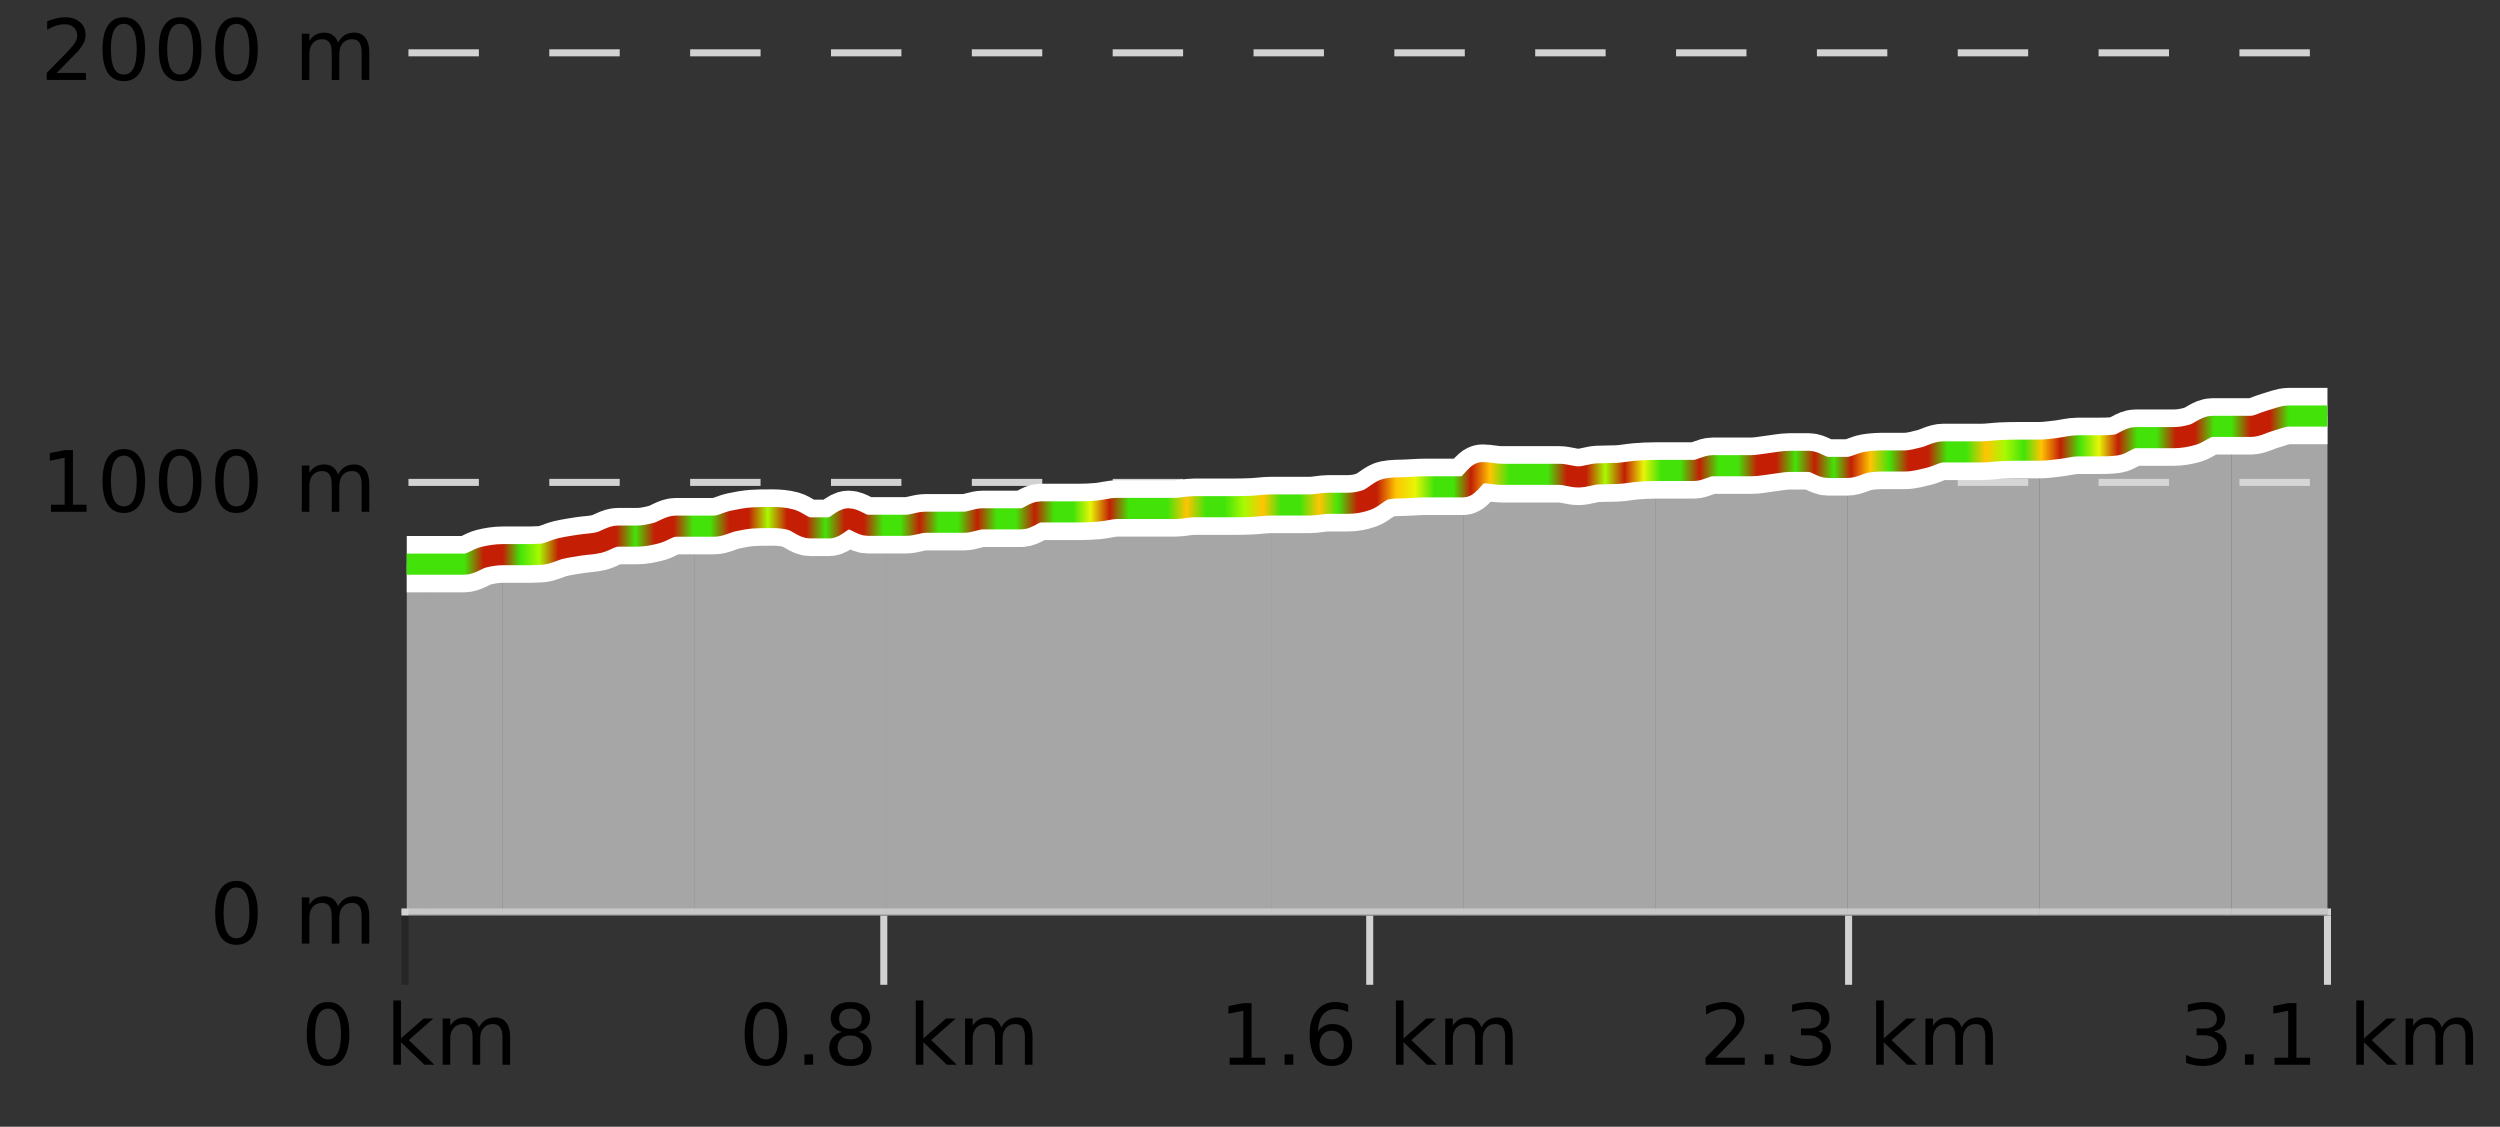 <?xml version="1.0" encoding="UTF-8"?>
<svg xmlns="http://www.w3.org/2000/svg" xmlns:xlink="http://www.w3.org/1999/xlink" width="355pt" height="160pt" viewBox="0 0 355 160" version="1.1">
<rect x="0" y="0" width="355" height="160" fill="#333333" stroke="none"/>
<defs>
<clipPath id="clip1">
  <path d="M 316 59 L 330.5 59 L 330.5 129.84 L 316 129.84 Z M 316 59 "/>
</clipPath>
<clipPath id="clip2">
  <path d="M 289 60 L 317 60 L 317 129.84 L 289 129.84 Z M 289 60 "/>
</clipPath>
<clipPath id="clip3">
  <path d="M 262 63 L 290 63 L 290 129.84 L 262 129.84 Z M 262 63 "/>
</clipPath>
<clipPath id="clip4">
  <path d="M 235 65 L 263 65 L 263 129.84 L 235 129.84 Z M 235 65 "/>
</clipPath>
<clipPath id="clip5">
  <path d="M 207 66 L 236 66 L 236 129.84 L 207 129.84 Z M 207 66 "/>
</clipPath>
<clipPath id="clip6">
  <path d="M 180 69 L 208 69 L 208 129.84 L 180 129.84 Z M 180 69 "/>
</clipPath>
<clipPath id="clip7">
  <path d="M 153 71 L 181 71 L 181 129.84 L 153 129.84 Z M 153 71 "/>
</clipPath>
<clipPath id="clip8">
  <path d="M 125 72 L 154 72 L 154 129.84 L 125 129.84 Z M 125 72 "/>
</clipPath>
<clipPath id="clip9">
  <path d="M 98 73 L 126 73 L 126 129.84 L 98 129.84 Z M 98 73 "/>
</clipPath>
<clipPath id="clip10">
  <path d="M 71 74 L 99 74 L 99 129.84 L 71 129.84 Z M 71 74 "/>
</clipPath>
<clipPath id="clip11">
  <path d="M 60 78 L 72 78 L 72 129.84 L 60 129.84 Z M 60 78 "/>
</clipPath>
<clipPath id="clip12">
  <path d="M 57.762 80 L 61 80 L 61 129.84 L 57.762 129.84 Z M 57.762 80 "/>
</clipPath>
<clipPath id="clip13">
  <path d="M 53.762 3.199 L 334.5 3.199 L 334.5 133.84 L 53.762 133.84 Z M 53.762 3.199 "/>
</clipPath>
<clipPath id="clip14">
  <path d="M 56.262 16 L 332 16 L 332 123 L 56.262 123 Z M 56.262 16 "/>
</clipPath>
<linearGradient id="linear0" gradientUnits="userSpaceOnUse" x1="57.76" y1="0" x2="330.5" y2="0" >
<stop offset="0" style="stop-color:rgb(26.275%,89.02%,3.529%);stop-opacity:1;"/>
<stop offset="0.01" style="stop-color:rgb(26.275%,89.02%,3.529%);stop-opacity:1;"/>
<stop offset="0.02" style="stop-color:rgb(26.275%,89.02%,3.529%);stop-opacity:1;"/>
<stop offset="0.03" style="stop-color:rgb(26.275%,89.02%,3.529%);stop-opacity:1;"/>
<stop offset="0.04" style="stop-color:rgb(76.863%,11.765%,1.569%);stop-opacity:1;"/>
<stop offset="0.05" style="stop-color:rgb(76.863%,11.765%,1.569%);stop-opacity:1;"/>
<stop offset="0.059" style="stop-color:rgb(26.275%,89.02%,3.529%);stop-opacity:1;"/>
<stop offset="0.069" style="stop-color:rgb(66.275%,97.647%,0.784%);stop-opacity:1;"/>
<stop offset="0.079" style="stop-color:rgb(76.863%,11.765%,1.569%);stop-opacity:1;"/>
<stop offset="0.089" style="stop-color:rgb(76.863%,11.765%,1.569%);stop-opacity:1;"/>
<stop offset="0.099" style="stop-color:rgb(76.863%,11.765%,1.569%);stop-opacity:1;"/>
<stop offset="0.109" style="stop-color:rgb(76.863%,11.765%,1.569%);stop-opacity:1;"/>
<stop offset="0.119" style="stop-color:rgb(26.275%,89.02%,3.529%);stop-opacity:1;"/>
<stop offset="0.129" style="stop-color:rgb(76.863%,11.765%,1.569%);stop-opacity:1;"/>
<stop offset="0.139" style="stop-color:rgb(76.863%,11.765%,1.569%);stop-opacity:1;"/>
<stop offset="0.149" style="stop-color:rgb(26.275%,89.02%,3.529%);stop-opacity:1;"/>
<stop offset="0.158" style="stop-color:rgb(26.275%,89.02%,3.529%);stop-opacity:1;"/>
<stop offset="0.168" style="stop-color:rgb(76.863%,11.765%,1.569%);stop-opacity:1;"/>
<stop offset="0.178" style="stop-color:rgb(76.863%,11.765%,1.569%);stop-opacity:1;"/>
<stop offset="0.188" style="stop-color:rgb(66.275%,97.647%,0.784%);stop-opacity:1;"/>
<stop offset="0.198" style="stop-color:rgb(76.863%,11.765%,1.569%);stop-opacity:1;"/>
<stop offset="0.208" style="stop-color:rgb(76.863%,11.765%,1.569%);stop-opacity:1;"/>
<stop offset="0.218" style="stop-color:rgb(26.275%,89.02%,3.529%);stop-opacity:1;"/>
<stop offset="0.228" style="stop-color:rgb(76.863%,11.765%,1.569%);stop-opacity:1;"/>
<stop offset="0.238" style="stop-color:rgb(76.863%,11.765%,1.569%);stop-opacity:1;"/>
<stop offset="0.248" style="stop-color:rgb(26.275%,89.02%,3.529%);stop-opacity:1;"/>
<stop offset="0.257" style="stop-color:rgb(26.275%,89.02%,3.529%);stop-opacity:1;"/>
<stop offset="0.267" style="stop-color:rgb(76.863%,11.765%,1.569%);stop-opacity:1;"/>
<stop offset="0.277" style="stop-color:rgb(26.275%,89.02%,3.529%);stop-opacity:1;"/>
<stop offset="0.287" style="stop-color:rgb(26.275%,89.02%,3.529%);stop-opacity:1;"/>
<stop offset="0.297" style="stop-color:rgb(76.863%,11.765%,1.569%);stop-opacity:1;"/>
<stop offset="0.307" style="stop-color:rgb(26.275%,89.02%,3.529%);stop-opacity:1;"/>
<stop offset="0.317" style="stop-color:rgb(26.275%,89.02%,3.529%);stop-opacity:1;"/>
<stop offset="0.327" style="stop-color:rgb(76.863%,11.765%,1.569%);stop-opacity:1;"/>
<stop offset="0.337" style="stop-color:rgb(26.275%,89.02%,3.529%);stop-opacity:1;"/>
<stop offset="0.347" style="stop-color:rgb(26.275%,89.02%,3.529%);stop-opacity:1;"/>
<stop offset="0.356" style="stop-color:rgb(90.588%,96.078%,2.353%);stop-opacity:1;"/>
<stop offset="0.366" style="stop-color:rgb(76.863%,11.765%,1.569%);stop-opacity:1;"/>
<stop offset="0.376" style="stop-color:rgb(26.275%,89.02%,3.529%);stop-opacity:1;"/>
<stop offset="0.386" style="stop-color:rgb(26.275%,89.02%,3.529%);stop-opacity:1;"/>
<stop offset="0.396" style="stop-color:rgb(26.275%,89.02%,3.529%);stop-opacity:1;"/>
<stop offset="0.406" style="stop-color:rgb(100%,76.863%,1.176%);stop-opacity:1;"/>
<stop offset="0.416" style="stop-color:rgb(26.275%,89.02%,3.529%);stop-opacity:1;"/>
<stop offset="0.426" style="stop-color:rgb(26.275%,89.02%,3.529%);stop-opacity:1;"/>
<stop offset="0.436" style="stop-color:rgb(66.275%,97.647%,0.784%);stop-opacity:1;"/>
<stop offset="0.446" style="stop-color:rgb(100%,76.863%,1.176%);stop-opacity:1;"/>
<stop offset="0.455" style="stop-color:rgb(26.275%,89.02%,3.529%);stop-opacity:1;"/>
<stop offset="0.465" style="stop-color:rgb(26.275%,89.02%,3.529%);stop-opacity:1;"/>
<stop offset="0.475" style="stop-color:rgb(100%,76.863%,1.176%);stop-opacity:1;"/>
<stop offset="0.485" style="stop-color:rgb(26.275%,89.02%,3.529%);stop-opacity:1;"/>
<stop offset="0.495" style="stop-color:rgb(76.863%,11.765%,1.569%);stop-opacity:1;"/>
<stop offset="0.505" style="stop-color:rgb(76.863%,11.765%,1.569%);stop-opacity:1;"/>
<stop offset="0.515" style="stop-color:rgb(100%,76.863%,1.176%);stop-opacity:1;"/>
<stop offset="0.525" style="stop-color:rgb(90.588%,96.078%,2.353%);stop-opacity:1;"/>
<stop offset="0.535" style="stop-color:rgb(26.275%,89.02%,3.529%);stop-opacity:1;"/>
<stop offset="0.545" style="stop-color:rgb(26.275%,89.02%,3.529%);stop-opacity:1;"/>
<stop offset="0.554" style="stop-color:rgb(76.863%,11.765%,1.569%);stop-opacity:1;"/>
<stop offset="0.564" style="stop-color:rgb(100%,76.863%,1.176%);stop-opacity:1;"/>
<stop offset="0.574" style="stop-color:rgb(26.275%,89.02%,3.529%);stop-opacity:1;"/>
<stop offset="0.584" style="stop-color:rgb(26.275%,89.02%,3.529%);stop-opacity:1;"/>
<stop offset="0.594" style="stop-color:rgb(26.275%,89.02%,3.529%);stop-opacity:1;"/>
<stop offset="0.604" style="stop-color:rgb(76.863%,11.765%,1.569%);stop-opacity:1;"/>
<stop offset="0.614" style="stop-color:rgb(76.863%,11.765%,1.569%);stop-opacity:1;"/>
<stop offset="0.624" style="stop-color:rgb(66.275%,97.647%,0.784%);stop-opacity:1;"/>
<stop offset="0.634" style="stop-color:rgb(76.863%,11.765%,1.569%);stop-opacity:1;"/>
<stop offset="0.644" style="stop-color:rgb(90.588%,96.078%,2.353%);stop-opacity:1;"/>
<stop offset="0.653" style="stop-color:rgb(26.275%,89.02%,3.529%);stop-opacity:1;"/>
<stop offset="0.663" style="stop-color:rgb(26.275%,89.02%,3.529%);stop-opacity:1;"/>
<stop offset="0.673" style="stop-color:rgb(76.863%,11.765%,1.569%);stop-opacity:1;"/>
<stop offset="0.683" style="stop-color:rgb(26.275%,89.02%,3.529%);stop-opacity:1;"/>
<stop offset="0.693" style="stop-color:rgb(26.275%,89.02%,3.529%);stop-opacity:1;"/>
<stop offset="0.703" style="stop-color:rgb(76.863%,11.765%,1.569%);stop-opacity:1;"/>
<stop offset="0.713" style="stop-color:rgb(76.863%,11.765%,1.569%);stop-opacity:1;"/>
<stop offset="0.723" style="stop-color:rgb(26.275%,89.02%,3.529%);stop-opacity:1;"/>
<stop offset="0.733" style="stop-color:rgb(76.863%,11.765%,1.569%);stop-opacity:1;"/>
<stop offset="0.743" style="stop-color:rgb(26.275%,89.02%,3.529%);stop-opacity:1;"/>
<stop offset="0.752" style="stop-color:rgb(76.863%,11.765%,1.569%);stop-opacity:1;"/>
<stop offset="0.762" style="stop-color:rgb(100%,76.863%,1.176%);stop-opacity:1;"/>
<stop offset="0.772" style="stop-color:rgb(26.275%,89.02%,3.529%);stop-opacity:1;"/>
<stop offset="0.782" style="stop-color:rgb(76.863%,11.765%,1.569%);stop-opacity:1;"/>
<stop offset="0.792" style="stop-color:rgb(76.863%,11.765%,1.569%);stop-opacity:1;"/>
<stop offset="0.802" style="stop-color:rgb(26.275%,89.02%,3.529%);stop-opacity:1;"/>
<stop offset="0.812" style="stop-color:rgb(26.275%,89.02%,3.529%);stop-opacity:1;"/>
<stop offset="0.822" style="stop-color:rgb(100%,76.863%,1.176%);stop-opacity:1;"/>
<stop offset="0.832" style="stop-color:rgb(66.275%,97.647%,0.784%);stop-opacity:1;"/>
<stop offset="0.842" style="stop-color:rgb(26.275%,89.02%,3.529%);stop-opacity:1;"/>
<stop offset="0.851" style="stop-color:rgb(100%,76.863%,1.176%);stop-opacity:1;"/>
<stop offset="0.861" style="stop-color:rgb(76.863%,11.765%,1.569%);stop-opacity:1;"/>
<stop offset="0.871" style="stop-color:rgb(26.275%,89.02%,3.529%);stop-opacity:1;"/>
<stop offset="0.881" style="stop-color:rgb(90.588%,96.078%,2.353%);stop-opacity:1;"/>
<stop offset="0.891" style="stop-color:rgb(76.863%,11.765%,1.569%);stop-opacity:1;"/>
<stop offset="0.901" style="stop-color:rgb(26.275%,89.02%,3.529%);stop-opacity:1;"/>
<stop offset="0.911" style="stop-color:rgb(26.275%,89.02%,3.529%);stop-opacity:1;"/>
<stop offset="0.921" style="stop-color:rgb(76.863%,11.765%,1.569%);stop-opacity:1;"/>
<stop offset="0.931" style="stop-color:rgb(76.863%,11.765%,1.569%);stop-opacity:1;"/>
<stop offset="0.941" style="stop-color:rgb(26.275%,89.02%,3.529%);stop-opacity:1;"/>
<stop offset="0.95" style="stop-color:rgb(26.275%,89.02%,3.529%);stop-opacity:1;"/>
<stop offset="0.96" style="stop-color:rgb(76.863%,11.765%,1.569%);stop-opacity:1;"/>
<stop offset="0.97" style="stop-color:rgb(76.863%,11.765%,1.569%);stop-opacity:1;"/>
<stop offset="0.98" style="stop-color:rgb(26.275%,89.02%,3.529%);stop-opacity:1;"/>
<stop offset="0.99" style="stop-color:rgb(26.275%,89.02%,3.529%);stop-opacity:1;"/>
<stop offset="1" style="stop-color:rgb(26.275%,89.02%,3.529%);stop-opacity:1;"/>
</linearGradient>
</defs>
<g id="surface1">
<path style="fill:none;stroke-width:1;stroke-linecap:butt;stroke-linejoin:miter;stroke:rgb(0%,0%,0%);stroke-opacity:0.247;stroke-miterlimit:10;" d="M 57.5 130 L 57.5 139.84 "/>
<path style="fill:none;stroke-width:1;stroke-linecap:butt;stroke-linejoin:miter;stroke:rgb(82.353%,82.353%,82.353%);stroke-opacity:1;stroke-miterlimit:10;" d="M 125.5 130 L 125.5 139.84 "/>
<path style="fill:none;stroke-width:1;stroke-linecap:butt;stroke-linejoin:miter;stroke:rgb(82.353%,82.353%,82.353%);stroke-opacity:1;stroke-miterlimit:10;" d="M 194.5 130 L 194.5 139.84 "/>
<path style="fill:none;stroke-width:1;stroke-linecap:butt;stroke-linejoin:miter;stroke:rgb(82.353%,82.353%,82.353%);stroke-opacity:1;stroke-miterlimit:10;" d="M 262.5 130 L 262.5 139.84 "/>
<path style="fill:none;stroke-width:1;stroke-linecap:butt;stroke-linejoin:miter;stroke:rgb(82.353%,82.353%,82.353%);stroke-opacity:1;stroke-miterlimit:10;" d="M 330.5 130 L 330.5 139.84 "/>
<path style="fill:none;stroke-width:1;stroke-linecap:butt;stroke-linejoin:miter;stroke:rgb(82.353%,82.353%,82.353%);stroke-opacity:1;stroke-miterlimit:10;" d="M 57 129.5 L 331 129.5 "/>
<path style=" stroke:none;fill-rule:nonzero;fill:rgb(0%,0%,0%);fill-opacity:1;" d="M 46.574 143.227 C 45.969 143.227 45.512 143.531 45.199 144.133 C 44.895 144.727 44.746 145.629 44.746 146.836 C 44.746 148.035 44.895 148.938 45.199 149.539 C 45.512 150.133 45.969 150.43 46.574 150.43 C 47.188 150.43 47.645 150.133 47.949 149.539 C 48.262 148.938 48.418 148.035 48.418 146.836 C 48.418 145.629 48.262 144.727 47.949 144.133 C 47.645 143.531 47.188 143.227 46.574 143.227 Z M 46.574 142.289 C 47.551 142.289 48.301 142.68 48.824 143.461 C 49.344 144.234 49.605 145.359 49.605 146.836 C 49.605 148.305 49.344 149.43 48.824 150.211 C 48.301 150.984 47.551 151.367 46.574 151.367 C 45.594 151.367 44.844 150.984 44.324 150.211 C 43.812 149.43 43.559 148.305 43.559 146.836 C 43.559 145.359 43.812 144.234 44.324 143.461 C 44.844 142.68 45.594 142.289 46.574 142.289 Z M 55.855 142.07 L 56.934 142.07 L 56.934 147.461 L 60.152 144.633 L 61.527 144.633 L 58.043 147.695 L 61.684 151.195 L 60.277 151.195 L 56.934 147.992 L 56.934 151.195 L 55.855 151.195 Z M 67.996 145.898 C 68.266 145.41 68.59 145.051 68.965 144.82 C 69.34 144.594 69.781 144.477 70.293 144.477 C 70.98 144.477 71.504 144.719 71.871 145.195 C 72.246 145.676 72.434 146.352 72.434 147.227 L 72.434 151.195 L 71.355 151.195 L 71.355 147.273 C 71.355 146.641 71.238 146.172 71.012 145.867 C 70.793 145.566 70.453 145.414 69.996 145.414 C 69.434 145.414 68.988 145.602 68.668 145.977 C 68.344 146.344 68.184 146.848 68.184 147.492 L 68.184 151.195 L 67.105 151.195 L 67.105 147.273 C 67.105 146.641 66.988 146.172 66.762 145.867 C 66.543 145.566 66.199 145.414 65.73 145.414 C 65.176 145.414 64.738 145.602 64.418 145.977 C 64.094 146.344 63.934 146.848 63.934 147.492 L 63.934 151.195 L 62.855 151.195 L 62.855 144.633 L 63.934 144.633 L 63.934 145.648 C 64.184 145.254 64.48 144.961 64.824 144.773 C 65.168 144.578 65.574 144.477 66.043 144.477 C 66.52 144.477 66.926 144.598 67.262 144.836 C 67.594 145.078 67.84 145.43 67.996 145.898 Z M 42.762 140.055 "/>
<path style=" stroke:none;fill-rule:nonzero;fill:rgb(0%,0%,0%);fill-opacity:1;" d="M 108.758 143.227 C 108.152 143.227 107.695 143.531 107.383 144.133 C 107.078 144.727 106.93 145.629 106.93 146.836 C 106.93 148.035 107.078 148.938 107.383 149.539 C 107.695 150.133 108.152 150.43 108.758 150.43 C 109.371 150.43 109.828 150.133 110.133 149.539 C 110.445 148.938 110.602 148.035 110.602 146.836 C 110.602 145.629 110.445 144.727 110.133 144.133 C 109.828 143.531 109.371 143.227 108.758 143.227 Z M 108.758 142.289 C 109.734 142.289 110.484 142.68 111.008 143.461 C 111.527 144.234 111.789 145.359 111.789 146.836 C 111.789 148.305 111.527 149.43 111.008 150.211 C 110.484 150.984 109.734 151.367 108.758 151.367 C 107.777 151.367 107.027 150.984 106.508 150.211 C 105.996 149.43 105.742 148.305 105.742 146.836 C 105.742 145.359 105.996 144.234 106.508 143.461 C 107.027 142.68 107.777 142.289 108.758 142.289 Z M 114.227 149.711 L 115.461 149.711 L 115.461 151.195 L 114.227 151.195 Z M 120.758 147.039 C 120.195 147.039 119.75 147.191 119.43 147.492 C 119.105 147.797 118.945 148.207 118.945 148.727 C 118.945 149.258 119.105 149.676 119.43 149.977 C 119.75 150.281 120.195 150.43 120.758 150.43 C 121.32 150.43 121.762 150.281 122.086 149.977 C 122.406 149.676 122.57 149.258 122.57 148.727 C 122.57 148.207 122.406 147.797 122.086 147.492 C 121.773 147.191 121.328 147.039 120.758 147.039 Z M 119.57 146.539 C 119.07 146.414 118.672 146.18 118.383 145.836 C 118.102 145.484 117.961 145.055 117.961 144.555 C 117.961 143.859 118.211 143.305 118.711 142.898 C 119.211 142.492 119.891 142.289 120.758 142.289 C 121.633 142.289 122.312 142.492 122.805 142.898 C 123.305 143.305 123.555 143.859 123.555 144.555 C 123.555 145.055 123.414 145.484 123.133 145.836 C 122.852 146.18 122.453 146.414 121.945 146.539 C 122.516 146.676 122.961 146.938 123.273 147.32 C 123.594 147.707 123.758 148.176 123.758 148.727 C 123.758 149.582 123.496 150.238 122.977 150.695 C 122.465 151.145 121.727 151.367 120.758 151.367 C 119.797 151.367 119.059 151.145 118.539 150.695 C 118.016 150.238 117.758 149.582 117.758 148.727 C 117.758 148.176 117.918 147.707 118.242 147.32 C 118.562 146.938 119.008 146.676 119.57 146.539 Z M 119.148 144.664 C 119.148 145.125 119.289 145.477 119.57 145.727 C 119.852 145.977 120.246 146.102 120.758 146.102 C 121.266 146.102 121.664 145.977 121.945 145.727 C 122.234 145.477 122.383 145.125 122.383 144.664 C 122.383 144.219 122.234 143.867 121.945 143.617 C 121.664 143.359 121.266 143.227 120.758 143.227 C 120.246 143.227 119.852 143.359 119.57 143.617 C 119.289 143.867 119.148 144.219 119.148 144.664 Z M 130.039 142.07 L 131.117 142.07 L 131.117 147.461 L 134.336 144.633 L 135.711 144.633 L 132.227 147.695 L 135.867 151.195 L 134.461 151.195 L 131.117 147.992 L 131.117 151.195 L 130.039 151.195 Z M 142.18 145.898 C 142.449 145.41 142.773 145.051 143.148 144.82 C 143.523 144.594 143.965 144.477 144.477 144.477 C 145.164 144.477 145.688 144.719 146.055 145.195 C 146.43 145.676 146.617 146.352 146.617 147.227 L 146.617 151.195 L 145.539 151.195 L 145.539 147.273 C 145.539 146.641 145.422 146.172 145.195 145.867 C 144.977 145.566 144.637 145.414 144.18 145.414 C 143.617 145.414 143.172 145.602 142.852 145.977 C 142.527 146.344 142.367 146.848 142.367 147.492 L 142.367 151.195 L 141.289 151.195 L 141.289 147.273 C 141.289 146.641 141.172 146.172 140.945 145.867 C 140.727 145.566 140.383 145.414 139.914 145.414 C 139.359 145.414 138.922 145.602 138.602 145.977 C 138.277 146.344 138.117 146.848 138.117 147.492 L 138.117 151.195 L 137.039 151.195 L 137.039 144.633 L 138.117 144.633 L 138.117 145.648 C 138.367 145.254 138.664 144.961 139.008 144.773 C 139.352 144.578 139.758 144.477 140.227 144.477 C 140.703 144.477 141.109 144.598 141.445 144.836 C 141.777 145.078 142.023 145.43 142.18 145.898 Z M 104.945 140.055 "/>
<path style=" stroke:none;fill-rule:nonzero;fill:rgb(0%,0%,0%);fill-opacity:1;" d="M 174.613 150.195 L 176.551 150.195 L 176.551 143.523 L 174.441 143.945 L 174.441 142.867 L 176.535 142.445 L 177.723 142.445 L 177.723 150.195 L 179.66 150.195 L 179.66 151.195 L 174.613 151.195 Z M 182.41 149.711 L 183.645 149.711 L 183.645 151.195 L 182.41 151.195 Z M 189.098 146.352 C 188.566 146.352 188.145 146.535 187.832 146.898 C 187.52 147.266 187.363 147.758 187.363 148.383 C 187.363 149.02 187.52 149.52 187.832 149.883 C 188.145 150.25 188.566 150.43 189.098 150.43 C 189.629 150.43 190.043 150.25 190.348 149.883 C 190.66 149.52 190.816 149.02 190.816 148.383 C 190.816 147.758 190.66 147.266 190.348 146.898 C 190.043 146.535 189.629 146.352 189.098 146.352 Z M 191.441 142.633 L 191.441 143.711 C 191.137 143.578 190.836 143.473 190.535 143.398 C 190.23 143.328 189.934 143.289 189.645 143.289 C 188.863 143.289 188.262 143.555 187.848 144.086 C 187.441 144.609 187.207 145.398 187.145 146.461 C 187.371 146.129 187.66 145.875 188.004 145.695 C 188.355 145.508 188.742 145.414 189.16 145.414 C 190.035 145.414 190.727 145.68 191.238 146.211 C 191.746 146.742 192.004 147.469 192.004 148.383 C 192.004 149.289 191.738 150.016 191.207 150.555 C 190.676 151.098 189.973 151.367 189.098 151.367 C 188.074 151.367 187.301 150.984 186.77 150.211 C 186.238 149.43 185.973 148.305 185.973 146.836 C 185.973 145.453 186.301 144.348 186.957 143.523 C 187.613 142.703 188.492 142.289 189.598 142.289 C 189.887 142.289 190.184 142.32 190.488 142.383 C 190.789 142.438 191.105 142.52 191.441 142.633 Z M 198.223 142.07 L 199.301 142.07 L 199.301 147.461 L 202.52 144.633 L 203.895 144.633 L 200.41 147.695 L 204.051 151.195 L 202.645 151.195 L 199.301 147.992 L 199.301 151.195 L 198.223 151.195 Z M 210.363 145.898 C 210.633 145.41 210.957 145.051 211.332 144.82 C 211.707 144.594 212.148 144.477 212.66 144.477 C 213.348 144.477 213.871 144.719 214.238 145.195 C 214.613 145.676 214.801 146.352 214.801 147.227 L 214.801 151.195 L 213.723 151.195 L 213.723 147.273 C 213.723 146.641 213.605 146.172 213.379 145.867 C 213.16 145.566 212.82 145.414 212.363 145.414 C 211.801 145.414 211.355 145.602 211.035 145.977 C 210.711 146.344 210.551 146.848 210.551 147.492 L 210.551 151.195 L 209.473 151.195 L 209.473 147.273 C 209.473 146.641 209.355 146.172 209.129 145.867 C 208.91 145.566 208.566 145.414 208.098 145.414 C 207.543 145.414 207.105 145.602 206.785 145.977 C 206.461 146.344 206.301 146.848 206.301 147.492 L 206.301 151.195 L 205.223 151.195 L 205.223 144.633 L 206.301 144.633 L 206.301 145.648 C 206.551 145.254 206.848 144.961 207.191 144.773 C 207.535 144.578 207.941 144.477 208.41 144.477 C 208.887 144.477 209.293 144.598 209.629 144.836 C 209.961 145.078 210.207 145.43 210.363 145.898 Z M 173.129 140.055 "/>
<path style=" stroke:none;fill-rule:nonzero;fill:rgb(0%,0%,0%);fill-opacity:1;" d="M 243.613 150.195 L 247.754 150.195 L 247.754 151.195 L 242.191 151.195 L 242.191 150.195 C 242.637 149.738 243.246 149.117 244.02 148.336 C 244.801 147.547 245.289 147.035 245.488 146.805 C 245.871 146.391 246.137 146.035 246.285 145.742 C 246.441 145.441 246.52 145.148 246.52 144.867 C 246.52 144.398 246.352 144.02 246.02 143.727 C 245.695 143.438 245.273 143.289 244.754 143.289 C 244.379 143.289 243.98 143.352 243.566 143.477 C 243.16 143.602 242.723 143.801 242.254 144.07 L 242.254 142.867 C 242.73 142.68 243.176 142.539 243.582 142.445 C 243.996 142.344 244.379 142.289 244.723 142.289 C 245.629 142.289 246.352 142.52 246.895 142.977 C 247.434 143.426 247.707 144.031 247.707 144.789 C 247.707 145.145 247.637 145.484 247.504 145.805 C 247.367 146.129 247.121 146.508 246.77 146.945 C 246.664 147.062 246.352 147.391 245.832 147.93 C 245.309 148.473 244.57 149.227 243.613 150.195 Z M 250.598 149.711 L 251.832 149.711 L 251.832 151.195 L 250.598 151.195 Z M 258.191 146.477 C 258.754 146.602 259.191 146.859 259.504 147.242 C 259.824 147.617 259.988 148.086 259.988 148.648 C 259.988 149.516 259.691 150.188 259.098 150.664 C 258.504 151.133 257.66 151.367 256.566 151.367 C 256.199 151.367 255.82 151.328 255.426 151.258 C 255.039 151.188 254.645 151.078 254.238 150.93 L 254.238 149.789 C 254.559 149.977 254.914 150.125 255.301 150.227 C 255.695 150.32 256.105 150.367 256.535 150.367 C 257.273 150.367 257.836 150.223 258.223 149.93 C 258.617 149.641 258.816 149.211 258.816 148.648 C 258.816 148.141 258.633 147.738 258.27 147.445 C 257.902 147.156 257.402 147.008 256.77 147.008 L 255.738 147.008 L 255.738 146.039 L 256.816 146.039 C 257.387 146.039 257.832 145.926 258.145 145.695 C 258.457 145.457 258.613 145.117 258.613 144.68 C 258.613 144.234 258.449 143.891 258.129 143.648 C 257.816 143.41 257.363 143.289 256.77 143.289 C 256.434 143.289 256.082 143.328 255.707 143.398 C 255.34 143.461 254.934 143.566 254.488 143.711 L 254.488 142.664 C 254.945 142.539 255.367 142.445 255.754 142.383 C 256.148 142.32 256.52 142.289 256.863 142.289 C 257.77 142.289 258.48 142.492 259.004 142.898 C 259.523 143.305 259.785 143.859 259.785 144.555 C 259.785 145.047 259.645 145.457 259.363 145.789 C 259.09 146.125 258.699 146.352 258.191 146.477 Z M 266.41 142.07 L 267.488 142.07 L 267.488 147.461 L 270.707 144.633 L 272.082 144.633 L 268.598 147.695 L 272.238 151.195 L 270.832 151.195 L 267.488 147.992 L 267.488 151.195 L 266.41 151.195 Z M 278.551 145.898 C 278.82 145.41 279.145 145.051 279.52 144.82 C 279.895 144.594 280.336 144.477 280.848 144.477 C 281.535 144.477 282.059 144.719 282.426 145.195 C 282.801 145.676 282.988 146.352 282.988 147.227 L 282.988 151.195 L 281.91 151.195 L 281.91 147.273 C 281.91 146.641 281.793 146.172 281.566 145.867 C 281.348 145.566 281.008 145.414 280.551 145.414 C 279.988 145.414 279.543 145.602 279.223 145.977 C 278.898 146.344 278.738 146.848 278.738 147.492 L 278.738 151.195 L 277.66 151.195 L 277.66 147.273 C 277.66 146.641 277.543 146.172 277.316 145.867 C 277.098 145.566 276.754 145.414 276.285 145.414 C 275.73 145.414 275.293 145.602 274.973 145.977 C 274.648 146.344 274.488 146.848 274.488 147.492 L 274.488 151.195 L 273.41 151.195 L 273.41 144.633 L 274.488 144.633 L 274.488 145.648 C 274.738 145.254 275.035 144.961 275.379 144.773 C 275.723 144.578 276.129 144.477 276.598 144.477 C 277.074 144.477 277.48 144.598 277.816 144.836 C 278.148 145.078 278.395 145.43 278.551 145.898 Z M 241.316 140.055 "/>
<path style=" stroke:none;fill-rule:nonzero;fill:rgb(0%,0%,0%);fill-opacity:1;" d="M 314.375 146.477 C 314.938 146.602 315.375 146.859 315.688 147.242 C 316.008 147.617 316.172 148.086 316.172 148.648 C 316.172 149.516 315.875 150.188 315.281 150.664 C 314.688 151.133 313.844 151.367 312.75 151.367 C 312.383 151.367 312.004 151.328 311.609 151.258 C 311.223 151.188 310.828 151.078 310.422 150.93 L 310.422 149.789 C 310.742 149.977 311.098 150.125 311.484 150.227 C 311.879 150.32 312.289 150.367 312.719 150.367 C 313.457 150.367 314.02 150.223 314.406 149.93 C 314.801 149.641 315 149.211 315 148.648 C 315 148.141 314.816 147.738 314.453 147.445 C 314.086 147.156 313.586 147.008 312.953 147.008 L 311.922 147.008 L 311.922 146.039 L 313 146.039 C 313.57 146.039 314.016 145.926 314.328 145.695 C 314.641 145.457 314.797 145.117 314.797 144.68 C 314.797 144.234 314.633 143.891 314.312 143.648 C 314 143.41 313.547 143.289 312.953 143.289 C 312.617 143.289 312.266 143.328 311.891 143.398 C 311.523 143.461 311.117 143.566 310.672 143.711 L 310.672 142.664 C 311.129 142.539 311.551 142.445 311.938 142.383 C 312.332 142.32 312.703 142.289 313.047 142.289 C 313.953 142.289 314.664 142.492 315.188 142.898 C 315.707 143.305 315.969 143.859 315.969 144.555 C 315.969 145.047 315.828 145.457 315.547 145.789 C 315.273 146.125 314.883 146.352 314.375 146.477 Z M 318.781 149.711 L 320.016 149.711 L 320.016 151.195 L 318.781 151.195 Z M 322.984 150.195 L 324.922 150.195 L 324.922 143.523 L 322.812 143.945 L 322.812 142.867 L 324.906 142.445 L 326.094 142.445 L 326.094 150.195 L 328.031 150.195 L 328.031 151.195 L 322.984 151.195 Z M 334.594 142.07 L 335.672 142.07 L 335.672 147.461 L 338.891 144.633 L 340.266 144.633 L 336.781 147.695 L 340.422 151.195 L 339.016 151.195 L 335.672 147.992 L 335.672 151.195 L 334.594 151.195 Z M 346.734 145.898 C 347.004 145.41 347.328 145.051 347.703 144.82 C 348.078 144.594 348.52 144.477 349.031 144.477 C 349.719 144.477 350.242 144.719 350.609 145.195 C 350.984 145.676 351.172 146.352 351.172 147.227 L 351.172 151.195 L 350.094 151.195 L 350.094 147.273 C 350.094 146.641 349.977 146.172 349.75 145.867 C 349.531 145.566 349.191 145.414 348.734 145.414 C 348.172 145.414 347.727 145.602 347.406 145.977 C 347.082 146.344 346.922 146.848 346.922 147.492 L 346.922 151.195 L 345.844 151.195 L 345.844 147.273 C 345.844 146.641 345.727 146.172 345.5 145.867 C 345.281 145.566 344.938 145.414 344.469 145.414 C 343.914 145.414 343.477 145.602 343.156 145.977 C 342.832 146.344 342.672 146.848 342.672 147.492 L 342.672 151.195 L 341.594 151.195 L 341.594 144.633 L 342.672 144.633 L 342.672 145.648 C 342.922 145.254 343.219 144.961 343.562 144.773 C 343.906 144.578 344.312 144.477 344.781 144.477 C 345.258 144.477 345.664 144.598 346 144.836 C 346.332 145.078 346.578 145.43 346.734 145.898 Z M 309.5 140.055 "/>
<path style="fill:none;stroke-width:1;stroke-linecap:butt;stroke-linejoin:miter;stroke:rgb(82.353%,82.353%,82.353%);stroke-opacity:1;stroke-dasharray:10,10;stroke-miterlimit:10;" d="M 58 7.5 L 330.5 7.5 "/>
<path style="fill:none;stroke-width:1;stroke-linecap:butt;stroke-linejoin:miter;stroke:rgb(82.353%,82.353%,82.353%);stroke-opacity:1;stroke-dasharray:10,10;stroke-miterlimit:10;" d="M 58 68.5 L 330.5 68.5 "/>
<path style="fill:none;stroke-width:1;stroke-linecap:butt;stroke-linejoin:miter;stroke:rgb(0%,0%,0%);stroke-opacity:0.247;stroke-miterlimit:10;" d="M 58 129.5 L 330.5 129.5 "/>
<g clip-path="url(#clip1)" clip-rule="nonzero">
<path style=" stroke:none;fill-rule:nonzero;fill:rgb(84.706%,84.706%,84.706%);fill-opacity:0.698;" d="M 316.863 60.547 C 317.773 60.547 318.68 60.547 319.59 60.547 C 320.5 60.547 321.41 59.996 322.316 59.75 C 323.227 59.508 324.137 59.078 325.047 59.078 C 325.953 59.078 326.863 59.078 327.773 59.078 C 328.684 59.078 329.59 59.078 330.5 59.078 L 330.5 129.84 L 316.863 129.84 Z M 316.863 60.547 "/>
</g>
<g clip-path="url(#clip2)" clip-rule="nonzero">
<path style=" stroke:none;fill-rule:nonzero;fill:rgb(84.706%,84.706%,84.706%);fill-opacity:0.698;" d="M 289.59 63.922 C 290.5 63.84 291.406 63.777 292.316 63.676 C 293.227 63.574 294.133 63.309 295.043 63.309 C 295.953 63.309 296.863 63.309 297.77 63.309 C 298.68 63.309 299.59 63.309 300.5 63.184 C 301.406 63.062 302.316 62.145 303.227 62.145 C 304.137 62.145 305.043 62.145 305.953 62.145 C 306.863 62.145 307.773 62.145 308.68 62.145 C 309.59 62.145 310.5 61.98 311.406 61.715 C 312.316 61.449 313.227 60.547 314.137 60.547 C 315.043 60.547 315.953 60.547 316.863 60.547 L 316.863 129.84 L 289.59 129.84 Z M 289.59 63.922 "/>
</g>
<g clip-path="url(#clip3)" clip-rule="nonzero">
<path style=" stroke:none;fill-rule:nonzero;fill:rgb(84.706%,84.706%,84.706%);fill-opacity:0.698;" d="M 262.316 66.375 C 263.223 66.129 264.133 65.793 265.043 65.637 C 265.953 65.484 266.859 65.453 267.77 65.453 C 268.68 65.453 269.59 65.453 270.496 65.453 C 271.406 65.453 272.316 65.18 273.223 64.965 C 274.133 64.75 275.043 64.168 275.953 64.168 C 276.859 64.168 277.77 64.168 278.68 64.168 C 279.59 64.168 280.496 64.168 281.406 64.168 C 282.316 64.168 283.227 64.023 284.133 63.98 C 285.043 63.941 285.953 63.922 286.863 63.922 C 287.77 63.922 288.68 63.922 289.59 63.922 L 289.59 129.84 L 262.316 129.84 Z M 262.316 66.375 "/>
</g>
<g clip-path="url(#clip4)" clip-rule="nonzero">
<path style=" stroke:none;fill-rule:nonzero;fill:rgb(84.706%,84.706%,84.706%);fill-opacity:0.698;" d="M 235.039 66.805 C 235.949 66.805 236.859 66.805 237.77 66.805 C 238.676 66.805 239.586 66.805 240.496 66.805 C 241.406 66.805 242.312 66.129 243.223 66.129 C 244.133 66.129 245.043 66.129 245.949 66.129 C 246.859 66.129 247.77 66.129 248.68 66.129 C 249.586 66.129 250.496 65.926 251.406 65.82 C 252.316 65.719 253.223 65.516 254.133 65.516 C 255.043 65.516 255.949 65.516 256.859 65.516 C 257.77 65.516 258.68 66.375 259.586 66.375 C 260.496 66.375 261.406 66.375 262.316 66.375 L 262.316 129.84 L 235.039 129.84 Z M 235.039 66.805 "/>
</g>
<g clip-path="url(#clip5)" clip-rule="nonzero">
<path style=" stroke:none;fill-rule:nonzero;fill:rgb(84.706%,84.706%,84.706%);fill-opacity:0.698;" d="M 207.766 69.133 C 208.676 68.457 209.586 67.109 210.496 67.109 C 211.402 67.109 212.312 67.355 213.223 67.355 C 214.133 67.355 215.039 67.355 215.949 67.355 C 216.859 67.355 217.766 67.355 218.676 67.355 C 219.586 67.355 220.496 67.355 221.402 67.355 C 222.312 67.355 223.223 67.723 224.133 67.723 C 225.039 67.723 225.949 67.344 226.859 67.293 C 227.77 67.246 228.676 67.27 229.586 67.23 C 230.496 67.195 231.406 66.996 232.312 66.926 C 233.223 66.855 234.133 66.844 235.039 66.805 L 235.039 129.84 L 207.766 129.84 Z M 207.766 69.133 "/>
</g>
<g clip-path="url(#clip6)" clip-rule="nonzero">
<path style=" stroke:none;fill-rule:nonzero;fill:rgb(84.706%,84.706%,84.706%);fill-opacity:0.698;" d="M 180.492 71.707 C 181.402 71.707 182.312 71.707 183.219 71.707 C 184.129 71.707 185.039 71.707 185.949 71.707 C 186.855 71.707 187.766 71.465 188.676 71.465 C 189.586 71.465 190.492 71.465 191.402 71.465 C 192.312 71.465 193.223 71.309 194.129 70.973 C 195.039 70.637 195.949 69.621 196.855 69.441 C 197.766 69.258 198.676 69.289 199.586 69.254 C 200.492 69.223 201.402 69.133 202.312 69.133 C 203.223 69.133 204.129 69.133 205.039 69.133 C 205.949 69.133 206.859 69.133 207.766 69.133 L 207.766 129.84 L 180.492 129.84 Z M 180.492 71.707 "/>
</g>
<g clip-path="url(#clip7)" clip-rule="nonzero">
<path style=" stroke:none;fill-rule:nonzero;fill:rgb(84.706%,84.706%,84.706%);fill-opacity:0.698;" d="M 153.219 72.691 C 154.129 72.648 155.039 72.648 155.945 72.566 C 156.855 72.484 157.766 72.199 158.672 72.199 C 159.582 72.199 160.492 72.199 161.402 72.199 C 162.309 72.199 163.219 72.199 164.129 72.199 C 165.039 72.199 165.945 72.199 166.855 72.199 C 167.766 72.199 168.676 71.953 169.582 71.953 C 170.492 71.953 171.402 71.953 172.312 71.953 C 173.219 71.953 174.129 71.953 175.039 71.953 C 175.949 71.953 176.855 71.934 177.766 71.895 C 178.676 71.852 179.582 71.77 180.492 71.707 L 180.492 129.84 L 153.219 129.84 Z M 153.219 72.691 "/>
</g>
<g clip-path="url(#clip8)" clip-rule="nonzero">
<path style=" stroke:none;fill-rule:nonzero;fill:rgb(84.706%,84.706%,84.706%);fill-opacity:0.698;" d="M 125.945 74.59 C 126.855 74.59 127.762 74.59 128.672 74.59 C 129.582 74.59 130.492 74.16 131.398 74.16 C 132.309 74.16 133.219 74.16 134.129 74.16 C 135.035 74.16 135.945 74.16 136.855 74.16 C 137.766 74.16 138.672 73.672 139.582 73.672 C 140.492 73.672 141.398 73.672 142.309 73.672 C 143.219 73.672 144.129 73.672 145.035 73.672 C 145.945 73.672 146.855 72.691 147.766 72.691 C 148.672 72.691 149.582 72.691 150.492 72.691 C 151.402 72.691 152.309 72.691 153.219 72.691 L 153.219 129.84 L 125.945 129.84 Z M 125.945 74.59 "/>
</g>
<g clip-path="url(#clip9)" clip-rule="nonzero">
<path style=" stroke:none;fill-rule:nonzero;fill:rgb(84.706%,84.706%,84.706%);fill-opacity:0.698;" d="M 98.672 74.715 C 99.582 74.715 100.488 74.715 101.398 74.715 C 102.309 74.715 103.215 74.172 104.125 73.977 C 105.035 73.785 105.945 73.609 106.852 73.547 C 107.762 73.488 108.672 73.488 109.582 73.488 C 110.488 73.488 111.398 73.547 112.309 73.793 C 113.219 74.039 114.125 74.957 115.035 74.957 C 115.945 74.957 116.855 74.957 117.762 74.957 C 118.672 74.957 119.582 73.672 120.488 73.672 C 121.398 73.672 122.309 74.59 123.219 74.59 C 124.125 74.59 125.035 74.59 125.945 74.59 L 125.945 129.84 L 98.672 129.84 Z M 98.672 74.715 "/>
</g>
<g clip-path="url(#clip10)" clip-rule="nonzero">
<path style=" stroke:none;fill-rule:nonzero;fill:rgb(84.706%,84.706%,84.706%);fill-opacity:0.698;" d="M 71.398 78.762 C 72.305 78.762 73.215 78.762 74.125 78.762 C 75.035 78.762 75.941 78.762 76.852 78.699 C 77.762 78.637 78.672 78.117 79.578 77.902 C 80.488 77.688 81.398 77.555 82.305 77.41 C 83.215 77.27 84.125 77.258 85.035 77.043 C 85.941 76.828 86.852 76.125 87.762 76.125 C 88.672 76.125 89.578 76.125 90.488 76.125 C 91.398 76.125 92.309 75.93 93.215 75.695 C 94.125 75.461 95.035 74.715 95.945 74.715 C 96.852 74.715 97.762 74.715 98.672 74.715 L 98.672 129.84 L 71.398 129.84 Z M 71.398 78.762 "/>
</g>
<g clip-path="url(#clip11)" clip-rule="nonzero">
<path style=" stroke:none;fill-rule:nonzero;fill:rgb(84.706%,84.706%,84.706%);fill-opacity:0.698;" d="M 60.488 80.109 C 61.398 80.109 62.305 80.109 63.215 80.109 C 64.125 80.109 65.031 80.109 65.941 80.109 C 66.852 80.109 67.762 79.352 68.668 79.129 C 69.578 78.902 70.488 78.883 71.398 78.762 L 71.398 129.84 L 60.488 129.84 Z M 60.488 80.109 "/>
</g>
<g clip-path="url(#clip12)" clip-rule="nonzero">
<path style=" stroke:none;fill-rule:nonzero;fill:rgb(84.706%,84.706%,84.706%);fill-opacity:0.698;" d="M 57.762 80.109 C 58.668 80.109 59.578 80.109 60.488 80.109 L 60.488 129.84 L 57.762 129.84 Z M 57.762 80.109 "/>
</g>
<g clip-path="url(#clip13)" clip-rule="nonzero">
<path style="fill:none;stroke-width:8;stroke-linecap:butt;stroke-linejoin:miter;stroke:rgb(100%,100%,100%);stroke-opacity:1;stroke-miterlimit:10;" d="M 57.762 80.109 C 58.668 80.109 59.578 80.109 60.488 80.109 C 61.398 80.109 62.305 80.109 63.215 80.109 C 64.125 80.109 65.031 80.109 65.941 80.109 C 66.852 80.109 67.762 79.352 68.668 79.129 C 69.578 78.902 70.488 78.762 71.398 78.762 C 72.305 78.762 73.215 78.762 74.125 78.762 C 75.035 78.762 75.941 78.762 76.852 78.699 C 77.762 78.637 78.672 78.117 79.578 77.902 C 80.488 77.688 81.398 77.555 82.305 77.41 C 83.215 77.27 84.125 77.258 85.035 77.043 C 85.941 76.828 86.852 76.125 87.762 76.125 C 88.672 76.125 89.578 76.125 90.488 76.125 C 91.398 76.125 92.309 75.93 93.215 75.695 C 94.125 75.461 95.035 74.715 95.945 74.715 C 96.852 74.715 97.762 74.715 98.672 74.715 C 99.582 74.715 100.488 74.715 101.398 74.715 C 102.309 74.715 103.215 74.172 104.125 73.977 C 105.035 73.785 105.945 73.609 106.852 73.547 C 107.762 73.488 108.672 73.488 109.582 73.488 C 110.488 73.488 111.398 73.547 112.309 73.793 C 113.219 74.039 114.125 74.957 115.035 74.957 C 115.945 74.957 116.855 74.957 117.762 74.957 C 118.672 74.957 119.582 73.672 120.488 73.672 C 121.398 73.672 122.309 74.59 123.219 74.59 C 124.125 74.59 125.035 74.59 125.945 74.59 C 126.855 74.59 127.762 74.59 128.672 74.59 C 129.582 74.59 130.492 74.16 131.398 74.16 C 132.309 74.16 133.219 74.16 134.129 74.16 C 135.035 74.16 135.945 74.16 136.855 74.16 C 137.766 74.16 138.672 73.672 139.582 73.672 C 140.492 73.672 141.398 73.672 142.309 73.672 C 143.219 73.672 144.129 73.672 145.035 73.672 C 145.945 73.672 146.855 72.691 147.766 72.691 C 148.672 72.691 149.582 72.691 150.492 72.691 C 151.402 72.691 152.309 72.691 153.219 72.691 C 154.129 72.691 155.039 72.648 155.945 72.566 C 156.855 72.484 157.766 72.199 158.672 72.199 C 159.582 72.199 160.492 72.199 161.402 72.199 C 162.309 72.199 163.219 72.199 164.129 72.199 C 165.039 72.199 165.945 72.199 166.855 72.199 C 167.766 72.199 168.676 71.953 169.582 71.953 C 170.492 71.953 171.402 71.953 172.312 71.953 C 173.219 71.953 174.129 71.953 175.039 71.953 C 175.949 71.953 176.855 71.934 177.766 71.895 C 178.676 71.852 179.582 71.707 180.492 71.707 C 181.402 71.707 182.312 71.707 183.219 71.707 C 184.129 71.707 185.039 71.707 185.949 71.707 C 186.855 71.707 187.766 71.465 188.676 71.465 C 189.586 71.465 190.492 71.465 191.402 71.465 C 192.312 71.465 193.223 71.309 194.129 70.973 C 195.039 70.637 195.949 69.621 196.855 69.441 C 197.766 69.258 198.676 69.289 199.586 69.254 C 200.492 69.223 201.402 69.133 202.312 69.133 C 203.223 69.133 204.129 69.133 205.039 69.133 C 205.949 69.133 206.859 69.133 207.766 69.133 C 208.676 69.133 209.586 67.109 210.496 67.109 C 211.402 67.109 212.312 67.355 213.223 67.355 C 214.133 67.355 215.039 67.355 215.949 67.355 C 216.859 67.355 217.766 67.355 218.676 67.355 C 219.586 67.355 220.496 67.355 221.402 67.355 C 222.312 67.355 223.223 67.723 224.133 67.723 C 225.039 67.723 225.949 67.344 226.859 67.293 C 227.77 67.246 228.676 67.27 229.586 67.23 C 230.496 67.195 231.406 66.996 232.312 66.926 C 233.223 66.855 234.133 66.805 235.039 66.805 C 235.949 66.805 236.859 66.805 237.77 66.805 C 238.676 66.805 239.586 66.805 240.496 66.805 C 241.406 66.805 242.312 66.129 243.223 66.129 C 244.133 66.129 245.043 66.129 245.949 66.129 C 246.859 66.129 247.77 66.129 248.68 66.129 C 249.586 66.129 250.496 65.926 251.406 65.82 C 252.316 65.719 253.223 65.516 254.133 65.516 C 255.043 65.516 255.949 65.516 256.859 65.516 C 257.77 65.516 258.68 66.375 259.586 66.375 C 260.496 66.375 261.406 66.375 262.316 66.375 C 263.223 66.375 264.133 65.793 265.043 65.637 C 265.953 65.484 266.859 65.453 267.77 65.453 C 268.68 65.453 269.59 65.453 270.496 65.453 C 271.406 65.453 272.316 65.18 273.223 64.965 C 274.133 64.75 275.043 64.168 275.953 64.168 C 276.859 64.168 277.77 64.168 278.68 64.168 C 279.59 64.168 280.496 64.168 281.406 64.168 C 282.316 64.168 283.227 64.023 284.133 63.98 C 285.043 63.941 285.953 63.922 286.863 63.922 C 287.77 63.922 288.68 63.922 289.59 63.922 C 290.5 63.922 291.406 63.777 292.316 63.676 C 293.227 63.574 294.133 63.309 295.043 63.309 C 295.953 63.309 296.863 63.309 297.77 63.309 C 298.68 63.309 299.59 63.309 300.5 63.184 C 301.406 63.062 302.316 62.145 303.227 62.145 C 304.137 62.145 305.043 62.145 305.953 62.145 C 306.863 62.145 307.773 62.145 308.68 62.145 C 309.59 62.145 310.5 61.98 311.406 61.715 C 312.316 61.449 313.227 60.547 314.137 60.547 C 315.043 60.547 315.953 60.547 316.863 60.547 C 317.773 60.547 318.68 60.547 319.59 60.547 C 320.5 60.547 321.41 59.996 322.316 59.75 C 323.227 59.508 324.137 59.078 325.047 59.078 C 325.953 59.078 326.863 59.078 327.773 59.078 C 328.684 59.078 329.59 59.078 330.5 59.078 "/>
</g>
<g clip-path="url(#clip14)" clip-rule="nonzero">
<path style="fill:none;stroke-width:3;stroke-linecap:butt;stroke-linejoin:miter;stroke:url(#linear0);stroke-miterlimit:10;" d="M 57.762 80.109 C 58.668 80.109 59.578 80.109 60.488 80.109 C 61.398 80.109 62.305 80.109 63.215 80.109 C 64.125 80.109 65.031 80.109 65.941 80.109 C 66.852 80.109 67.762 79.352 68.668 79.129 C 69.578 78.902 70.488 78.762 71.398 78.762 C 72.305 78.762 73.215 78.762 74.125 78.762 C 75.035 78.762 75.941 78.762 76.852 78.699 C 77.762 78.637 78.672 78.117 79.578 77.902 C 80.488 77.688 81.398 77.555 82.305 77.41 C 83.215 77.27 84.125 77.258 85.035 77.043 C 85.941 76.828 86.852 76.125 87.762 76.125 C 88.672 76.125 89.578 76.125 90.488 76.125 C 91.398 76.125 92.309 75.93 93.215 75.695 C 94.125 75.461 95.035 74.715 95.945 74.715 C 96.852 74.715 97.762 74.715 98.672 74.715 C 99.582 74.715 100.488 74.715 101.398 74.715 C 102.309 74.715 103.215 74.172 104.125 73.977 C 105.035 73.785 105.945 73.609 106.852 73.547 C 107.762 73.488 108.672 73.488 109.582 73.488 C 110.488 73.488 111.398 73.547 112.309 73.793 C 113.219 74.039 114.125 74.957 115.035 74.957 C 115.945 74.957 116.855 74.957 117.762 74.957 C 118.672 74.957 119.582 73.672 120.488 73.672 C 121.398 73.672 122.309 74.59 123.219 74.59 C 124.125 74.59 125.035 74.59 125.945 74.59 C 126.855 74.59 127.762 74.59 128.672 74.59 C 129.582 74.59 130.492 74.16 131.398 74.16 C 132.309 74.16 133.219 74.16 134.129 74.16 C 135.035 74.16 135.945 74.16 136.855 74.16 C 137.766 74.16 138.672 73.672 139.582 73.672 C 140.492 73.672 141.398 73.672 142.309 73.672 C 143.219 73.672 144.129 73.672 145.035 73.672 C 145.945 73.672 146.855 72.691 147.766 72.691 C 148.672 72.691 149.582 72.691 150.492 72.691 C 151.402 72.691 152.309 72.691 153.219 72.691 C 154.129 72.691 155.039 72.648 155.945 72.566 C 156.855 72.484 157.766 72.199 158.672 72.199 C 159.582 72.199 160.492 72.199 161.402 72.199 C 162.309 72.199 163.219 72.199 164.129 72.199 C 165.039 72.199 165.945 72.199 166.855 72.199 C 167.766 72.199 168.676 71.953 169.582 71.953 C 170.492 71.953 171.402 71.953 172.312 71.953 C 173.219 71.953 174.129 71.953 175.039 71.953 C 175.949 71.953 176.855 71.934 177.766 71.895 C 178.676 71.852 179.582 71.707 180.492 71.707 C 181.402 71.707 182.312 71.707 183.219 71.707 C 184.129 71.707 185.039 71.707 185.949 71.707 C 186.855 71.707 187.766 71.465 188.676 71.465 C 189.586 71.465 190.492 71.465 191.402 71.465 C 192.312 71.465 193.223 71.309 194.129 70.973 C 195.039 70.637 195.949 69.621 196.855 69.441 C 197.766 69.258 198.676 69.289 199.586 69.254 C 200.492 69.223 201.402 69.133 202.312 69.133 C 203.223 69.133 204.129 69.133 205.039 69.133 C 205.949 69.133 206.859 69.133 207.766 69.133 C 208.676 69.133 209.586 67.109 210.496 67.109 C 211.402 67.109 212.312 67.355 213.223 67.355 C 214.133 67.355 215.039 67.355 215.949 67.355 C 216.859 67.355 217.766 67.355 218.676 67.355 C 219.586 67.355 220.496 67.355 221.402 67.355 C 222.312 67.355 223.223 67.723 224.133 67.723 C 225.039 67.723 225.949 67.344 226.859 67.293 C 227.77 67.246 228.676 67.27 229.586 67.23 C 230.496 67.195 231.406 66.996 232.312 66.926 C 233.223 66.855 234.133 66.805 235.039 66.805 C 235.949 66.805 236.859 66.805 237.77 66.805 C 238.676 66.805 239.586 66.805 240.496 66.805 C 241.406 66.805 242.312 66.129 243.223 66.129 C 244.133 66.129 245.043 66.129 245.949 66.129 C 246.859 66.129 247.77 66.129 248.68 66.129 C 249.586 66.129 250.496 65.926 251.406 65.82 C 252.316 65.719 253.223 65.516 254.133 65.516 C 255.043 65.516 255.949 65.516 256.859 65.516 C 257.77 65.516 258.68 66.375 259.586 66.375 C 260.496 66.375 261.406 66.375 262.316 66.375 C 263.223 66.375 264.133 65.793 265.043 65.637 C 265.953 65.484 266.859 65.453 267.77 65.453 C 268.68 65.453 269.59 65.453 270.496 65.453 C 271.406 65.453 272.316 65.18 273.223 64.965 C 274.133 64.75 275.043 64.168 275.953 64.168 C 276.859 64.168 277.77 64.168 278.68 64.168 C 279.59 64.168 280.496 64.168 281.406 64.168 C 282.316 64.168 283.227 64.023 284.133 63.98 C 285.043 63.941 285.953 63.922 286.863 63.922 C 287.77 63.922 288.68 63.922 289.59 63.922 C 290.5 63.922 291.406 63.777 292.316 63.676 C 293.227 63.574 294.133 63.309 295.043 63.309 C 295.953 63.309 296.863 63.309 297.77 63.309 C 298.68 63.309 299.59 63.309 300.5 63.184 C 301.406 63.062 302.316 62.145 303.227 62.145 C 304.137 62.145 305.043 62.145 305.953 62.145 C 306.863 62.145 307.773 62.145 308.68 62.145 C 309.59 62.145 310.5 61.98 311.406 61.715 C 312.316 61.449 313.227 60.547 314.137 60.547 C 315.043 60.547 315.953 60.547 316.863 60.547 C 317.773 60.547 318.68 60.547 319.59 60.547 C 320.5 60.547 321.41 59.996 322.316 59.75 C 323.227 59.508 324.137 59.078 325.047 59.078 C 325.953 59.078 326.863 59.078 327.773 59.078 C 328.684 59.078 329.59 59.078 330.5 59.078 "/>
</g>
<path style=" stroke:none;fill-rule:nonzero;fill:rgb(0%,0%,0%);fill-opacity:1;" d="M 8.059 10.352 L 12.199 10.352 L 12.199 11.352 L 6.637 11.352 L 6.637 10.352 C 7.082 9.895 7.691 9.273 8.465 8.492 C 9.246 7.703 9.734 7.191 9.934 6.961 C 10.316 6.547 10.582 6.191 10.73 5.898 C 10.887 5.598 10.965 5.305 10.965 5.023 C 10.965 4.555 10.797 4.176 10.465 3.883 C 10.141 3.594 9.719 3.445 9.199 3.445 C 8.824 3.445 8.426 3.508 8.012 3.633 C 7.605 3.758 7.168 3.957 6.699 4.227 L 6.699 3.023 C 7.176 2.836 7.621 2.695 8.027 2.602 C 8.441 2.5 8.824 2.445 9.168 2.445 C 10.074 2.445 10.797 2.676 11.34 3.133 C 11.879 3.582 12.152 4.188 12.152 4.945 C 12.152 5.301 12.082 5.641 11.949 5.961 C 11.812 6.285 11.566 6.664 11.215 7.102 C 11.109 7.219 10.797 7.547 10.277 8.086 C 9.754 8.629 9.016 9.383 8.059 10.352 Z M 17.574 3.383 C 16.969 3.383 16.512 3.688 16.199 4.289 C 15.895 4.883 15.746 5.785 15.746 6.992 C 15.746 8.191 15.895 9.094 16.199 9.695 C 16.512 10.289 16.969 10.586 17.574 10.586 C 18.188 10.586 18.645 10.289 18.949 9.695 C 19.262 9.094 19.418 8.191 19.418 6.992 C 19.418 5.785 19.262 4.883 18.949 4.289 C 18.645 3.688 18.188 3.383 17.574 3.383 Z M 17.574 2.445 C 18.551 2.445 19.301 2.836 19.824 3.617 C 20.344 4.391 20.605 5.516 20.605 6.992 C 20.605 8.461 20.344 9.586 19.824 10.367 C 19.301 11.141 18.551 11.523 17.574 11.523 C 16.594 11.523 15.844 11.141 15.324 10.367 C 14.812 9.586 14.559 8.461 14.559 6.992 C 14.559 5.516 14.812 4.391 15.324 3.617 C 15.844 2.836 16.594 2.445 17.574 2.445 Z M 25.574 3.383 C 24.969 3.383 24.512 3.688 24.199 4.289 C 23.895 4.883 23.746 5.785 23.746 6.992 C 23.746 8.191 23.895 9.094 24.199 9.695 C 24.512 10.289 24.969 10.586 25.574 10.586 C 26.188 10.586 26.645 10.289 26.949 9.695 C 27.262 9.094 27.418 8.191 27.418 6.992 C 27.418 5.785 27.262 4.883 26.949 4.289 C 26.645 3.688 26.188 3.383 25.574 3.383 Z M 25.574 2.445 C 26.551 2.445 27.301 2.836 27.824 3.617 C 28.344 4.391 28.605 5.516 28.605 6.992 C 28.605 8.461 28.344 9.586 27.824 10.367 C 27.301 11.141 26.551 11.523 25.574 11.523 C 24.594 11.523 23.844 11.141 23.324 10.367 C 22.812 9.586 22.559 8.461 22.559 6.992 C 22.559 5.516 22.812 4.391 23.324 3.617 C 23.844 2.836 24.594 2.445 25.574 2.445 Z M 33.574 3.383 C 32.969 3.383 32.512 3.688 32.199 4.289 C 31.895 4.883 31.746 5.785 31.746 6.992 C 31.746 8.191 31.895 9.094 32.199 9.695 C 32.512 10.289 32.969 10.586 33.574 10.586 C 34.188 10.586 34.645 10.289 34.949 9.695 C 35.262 9.094 35.418 8.191 35.418 6.992 C 35.418 5.785 35.262 4.883 34.949 4.289 C 34.645 3.688 34.188 3.383 33.574 3.383 Z M 33.574 2.445 C 34.551 2.445 35.301 2.836 35.824 3.617 C 36.344 4.391 36.605 5.516 36.605 6.992 C 36.605 8.461 36.344 9.586 35.824 10.367 C 35.301 11.141 34.551 11.523 33.574 11.523 C 32.594 11.523 31.844 11.141 31.324 10.367 C 30.812 9.586 30.559 8.461 30.559 6.992 C 30.559 5.516 30.812 4.391 31.324 3.617 C 31.844 2.836 32.594 2.445 33.574 2.445 Z M 47.996 6.055 C 48.266 5.566 48.59 5.207 48.965 4.977 C 49.34 4.75 49.781 4.633 50.293 4.633 C 50.98 4.633 51.504 4.875 51.871 5.352 C 52.246 5.832 52.434 6.508 52.434 7.383 L 52.434 11.352 L 51.355 11.352 L 51.355 7.43 C 51.355 6.797 51.238 6.328 51.012 6.023 C 50.793 5.723 50.453 5.57 49.996 5.57 C 49.434 5.57 48.988 5.758 48.668 6.133 C 48.344 6.5 48.184 7.004 48.184 7.648 L 48.184 11.352 L 47.105 11.352 L 47.105 7.43 C 47.105 6.797 46.988 6.328 46.762 6.023 C 46.543 5.723 46.199 5.57 45.73 5.57 C 45.176 5.57 44.738 5.758 44.418 6.133 C 44.094 6.5 43.934 7.004 43.934 7.648 L 43.934 11.352 L 42.855 11.352 L 42.855 4.789 L 43.934 4.789 L 43.934 5.805 C 44.184 5.41 44.48 5.117 44.824 4.93 C 45.168 4.734 45.574 4.633 46.043 4.633 C 46.52 4.633 46.926 4.754 47.262 4.992 C 47.594 5.234 47.84 5.586 47.996 6.055 Z M 5.762 0.215 "/>
<path style=" stroke:none;fill-rule:nonzero;fill:rgb(0%,0%,0%);fill-opacity:1;" d="M 7.246 71.672 L 9.184 71.672 L 9.184 65 L 7.074 65.422 L 7.074 64.344 L 9.168 63.922 L 10.355 63.922 L 10.355 71.672 L 12.293 71.672 L 12.293 72.672 L 7.246 72.672 Z M 17.574 64.703 C 16.969 64.703 16.512 65.008 16.199 65.609 C 15.895 66.203 15.746 67.105 15.746 68.312 C 15.746 69.512 15.895 70.414 16.199 71.016 C 16.512 71.609 16.969 71.906 17.574 71.906 C 18.188 71.906 18.645 71.609 18.949 71.016 C 19.262 70.414 19.418 69.512 19.418 68.312 C 19.418 67.105 19.262 66.203 18.949 65.609 C 18.645 65.008 18.188 64.703 17.574 64.703 Z M 17.574 63.766 C 18.551 63.766 19.301 64.156 19.824 64.938 C 20.344 65.711 20.605 66.836 20.605 68.312 C 20.605 69.781 20.344 70.906 19.824 71.688 C 19.301 72.461 18.551 72.844 17.574 72.844 C 16.594 72.844 15.844 72.461 15.324 71.688 C 14.812 70.906 14.559 69.781 14.559 68.312 C 14.559 66.836 14.812 65.711 15.324 64.938 C 15.844 64.156 16.594 63.766 17.574 63.766 Z M 25.574 64.703 C 24.969 64.703 24.512 65.008 24.199 65.609 C 23.895 66.203 23.746 67.105 23.746 68.312 C 23.746 69.512 23.895 70.414 24.199 71.016 C 24.512 71.609 24.969 71.906 25.574 71.906 C 26.188 71.906 26.645 71.609 26.949 71.016 C 27.262 70.414 27.418 69.512 27.418 68.312 C 27.418 67.105 27.262 66.203 26.949 65.609 C 26.645 65.008 26.188 64.703 25.574 64.703 Z M 25.574 63.766 C 26.551 63.766 27.301 64.156 27.824 64.938 C 28.344 65.711 28.605 66.836 28.605 68.312 C 28.605 69.781 28.344 70.906 27.824 71.688 C 27.301 72.461 26.551 72.844 25.574 72.844 C 24.594 72.844 23.844 72.461 23.324 71.688 C 22.812 70.906 22.559 69.781 22.559 68.312 C 22.559 66.836 22.812 65.711 23.324 64.938 C 23.844 64.156 24.594 63.766 25.574 63.766 Z M 33.574 64.703 C 32.969 64.703 32.512 65.008 32.199 65.609 C 31.895 66.203 31.746 67.105 31.746 68.312 C 31.746 69.512 31.895 70.414 32.199 71.016 C 32.512 71.609 32.969 71.906 33.574 71.906 C 34.188 71.906 34.645 71.609 34.949 71.016 C 35.262 70.414 35.418 69.512 35.418 68.312 C 35.418 67.105 35.262 66.203 34.949 65.609 C 34.645 65.008 34.188 64.703 33.574 64.703 Z M 33.574 63.766 C 34.551 63.766 35.301 64.156 35.824 64.938 C 36.344 65.711 36.605 66.836 36.605 68.312 C 36.605 69.781 36.344 70.906 35.824 71.688 C 35.301 72.461 34.551 72.844 33.574 72.844 C 32.594 72.844 31.844 72.461 31.324 71.688 C 30.812 70.906 30.559 69.781 30.559 68.312 C 30.559 66.836 30.812 65.711 31.324 64.938 C 31.844 64.156 32.594 63.766 33.574 63.766 Z M 47.996 67.375 C 48.266 66.887 48.59 66.527 48.965 66.297 C 49.34 66.07 49.781 65.953 50.293 65.953 C 50.98 65.953 51.504 66.195 51.871 66.672 C 52.246 67.152 52.434 67.828 52.434 68.703 L 52.434 72.672 L 51.355 72.672 L 51.355 68.75 C 51.355 68.117 51.238 67.648 51.012 67.344 C 50.793 67.043 50.453 66.891 49.996 66.891 C 49.434 66.891 48.988 67.078 48.668 67.453 C 48.344 67.82 48.184 68.324 48.184 68.969 L 48.184 72.672 L 47.105 72.672 L 47.105 68.75 C 47.105 68.117 46.988 67.648 46.762 67.344 C 46.543 67.043 46.199 66.891 45.73 66.891 C 45.176 66.891 44.738 67.078 44.418 67.453 C 44.094 67.82 43.934 68.324 43.934 68.969 L 43.934 72.672 L 42.855 72.672 L 42.855 66.109 L 43.934 66.109 L 43.934 67.125 C 44.184 66.73 44.48 66.438 44.824 66.25 C 45.168 66.055 45.574 65.953 46.043 65.953 C 46.52 65.953 46.926 66.074 47.262 66.312 C 47.594 66.555 47.84 66.906 47.996 67.375 Z M 5.762 61.535 "/>
<path style=" stroke:none;fill-rule:nonzero;fill:rgb(0%,0%,0%);fill-opacity:1;" d="M 33.574 126.023 C 32.969 126.023 32.512 126.328 32.199 126.93 C 31.895 127.523 31.746 128.426 31.746 129.633 C 31.746 130.832 31.895 131.734 32.199 132.336 C 32.512 132.93 32.969 133.227 33.574 133.227 C 34.188 133.227 34.645 132.93 34.949 132.336 C 35.262 131.734 35.418 130.832 35.418 129.633 C 35.418 128.426 35.262 127.523 34.949 126.93 C 34.645 126.328 34.188 126.023 33.574 126.023 Z M 33.574 125.086 C 34.551 125.086 35.301 125.477 35.824 126.258 C 36.344 127.031 36.605 128.156 36.605 129.633 C 36.605 131.102 36.344 132.227 35.824 133.008 C 35.301 133.781 34.551 134.164 33.574 134.164 C 32.594 134.164 31.844 133.781 31.324 133.008 C 30.812 132.227 30.559 131.102 30.559 129.633 C 30.559 128.156 30.812 127.031 31.324 126.258 C 31.844 125.477 32.594 125.086 33.574 125.086 Z M 47.996 128.695 C 48.266 128.207 48.59 127.848 48.965 127.617 C 49.34 127.391 49.781 127.273 50.293 127.273 C 50.98 127.273 51.504 127.516 51.871 127.992 C 52.246 128.473 52.434 129.148 52.434 130.023 L 52.434 133.992 L 51.355 133.992 L 51.355 130.07 C 51.355 129.438 51.238 128.969 51.012 128.664 C 50.793 128.363 50.453 128.211 49.996 128.211 C 49.434 128.211 48.988 128.398 48.668 128.773 C 48.344 129.141 48.184 129.645 48.184 130.289 L 48.184 133.992 L 47.105 133.992 L 47.105 130.07 C 47.105 129.438 46.988 128.969 46.762 128.664 C 46.543 128.363 46.199 128.211 45.73 128.211 C 45.176 128.211 44.738 128.398 44.418 128.773 C 44.094 129.141 43.934 129.645 43.934 130.289 L 43.934 133.992 L 42.855 133.992 L 42.855 127.43 L 43.934 127.43 L 43.934 128.445 C 44.184 128.051 44.48 127.758 44.824 127.57 C 45.168 127.375 45.574 127.273 46.043 127.273 C 46.52 127.273 46.926 127.395 47.262 127.633 C 47.594 127.875 47.84 128.227 47.996 128.695 Z M 29.762 122.855 "/>
</g>
</svg>
